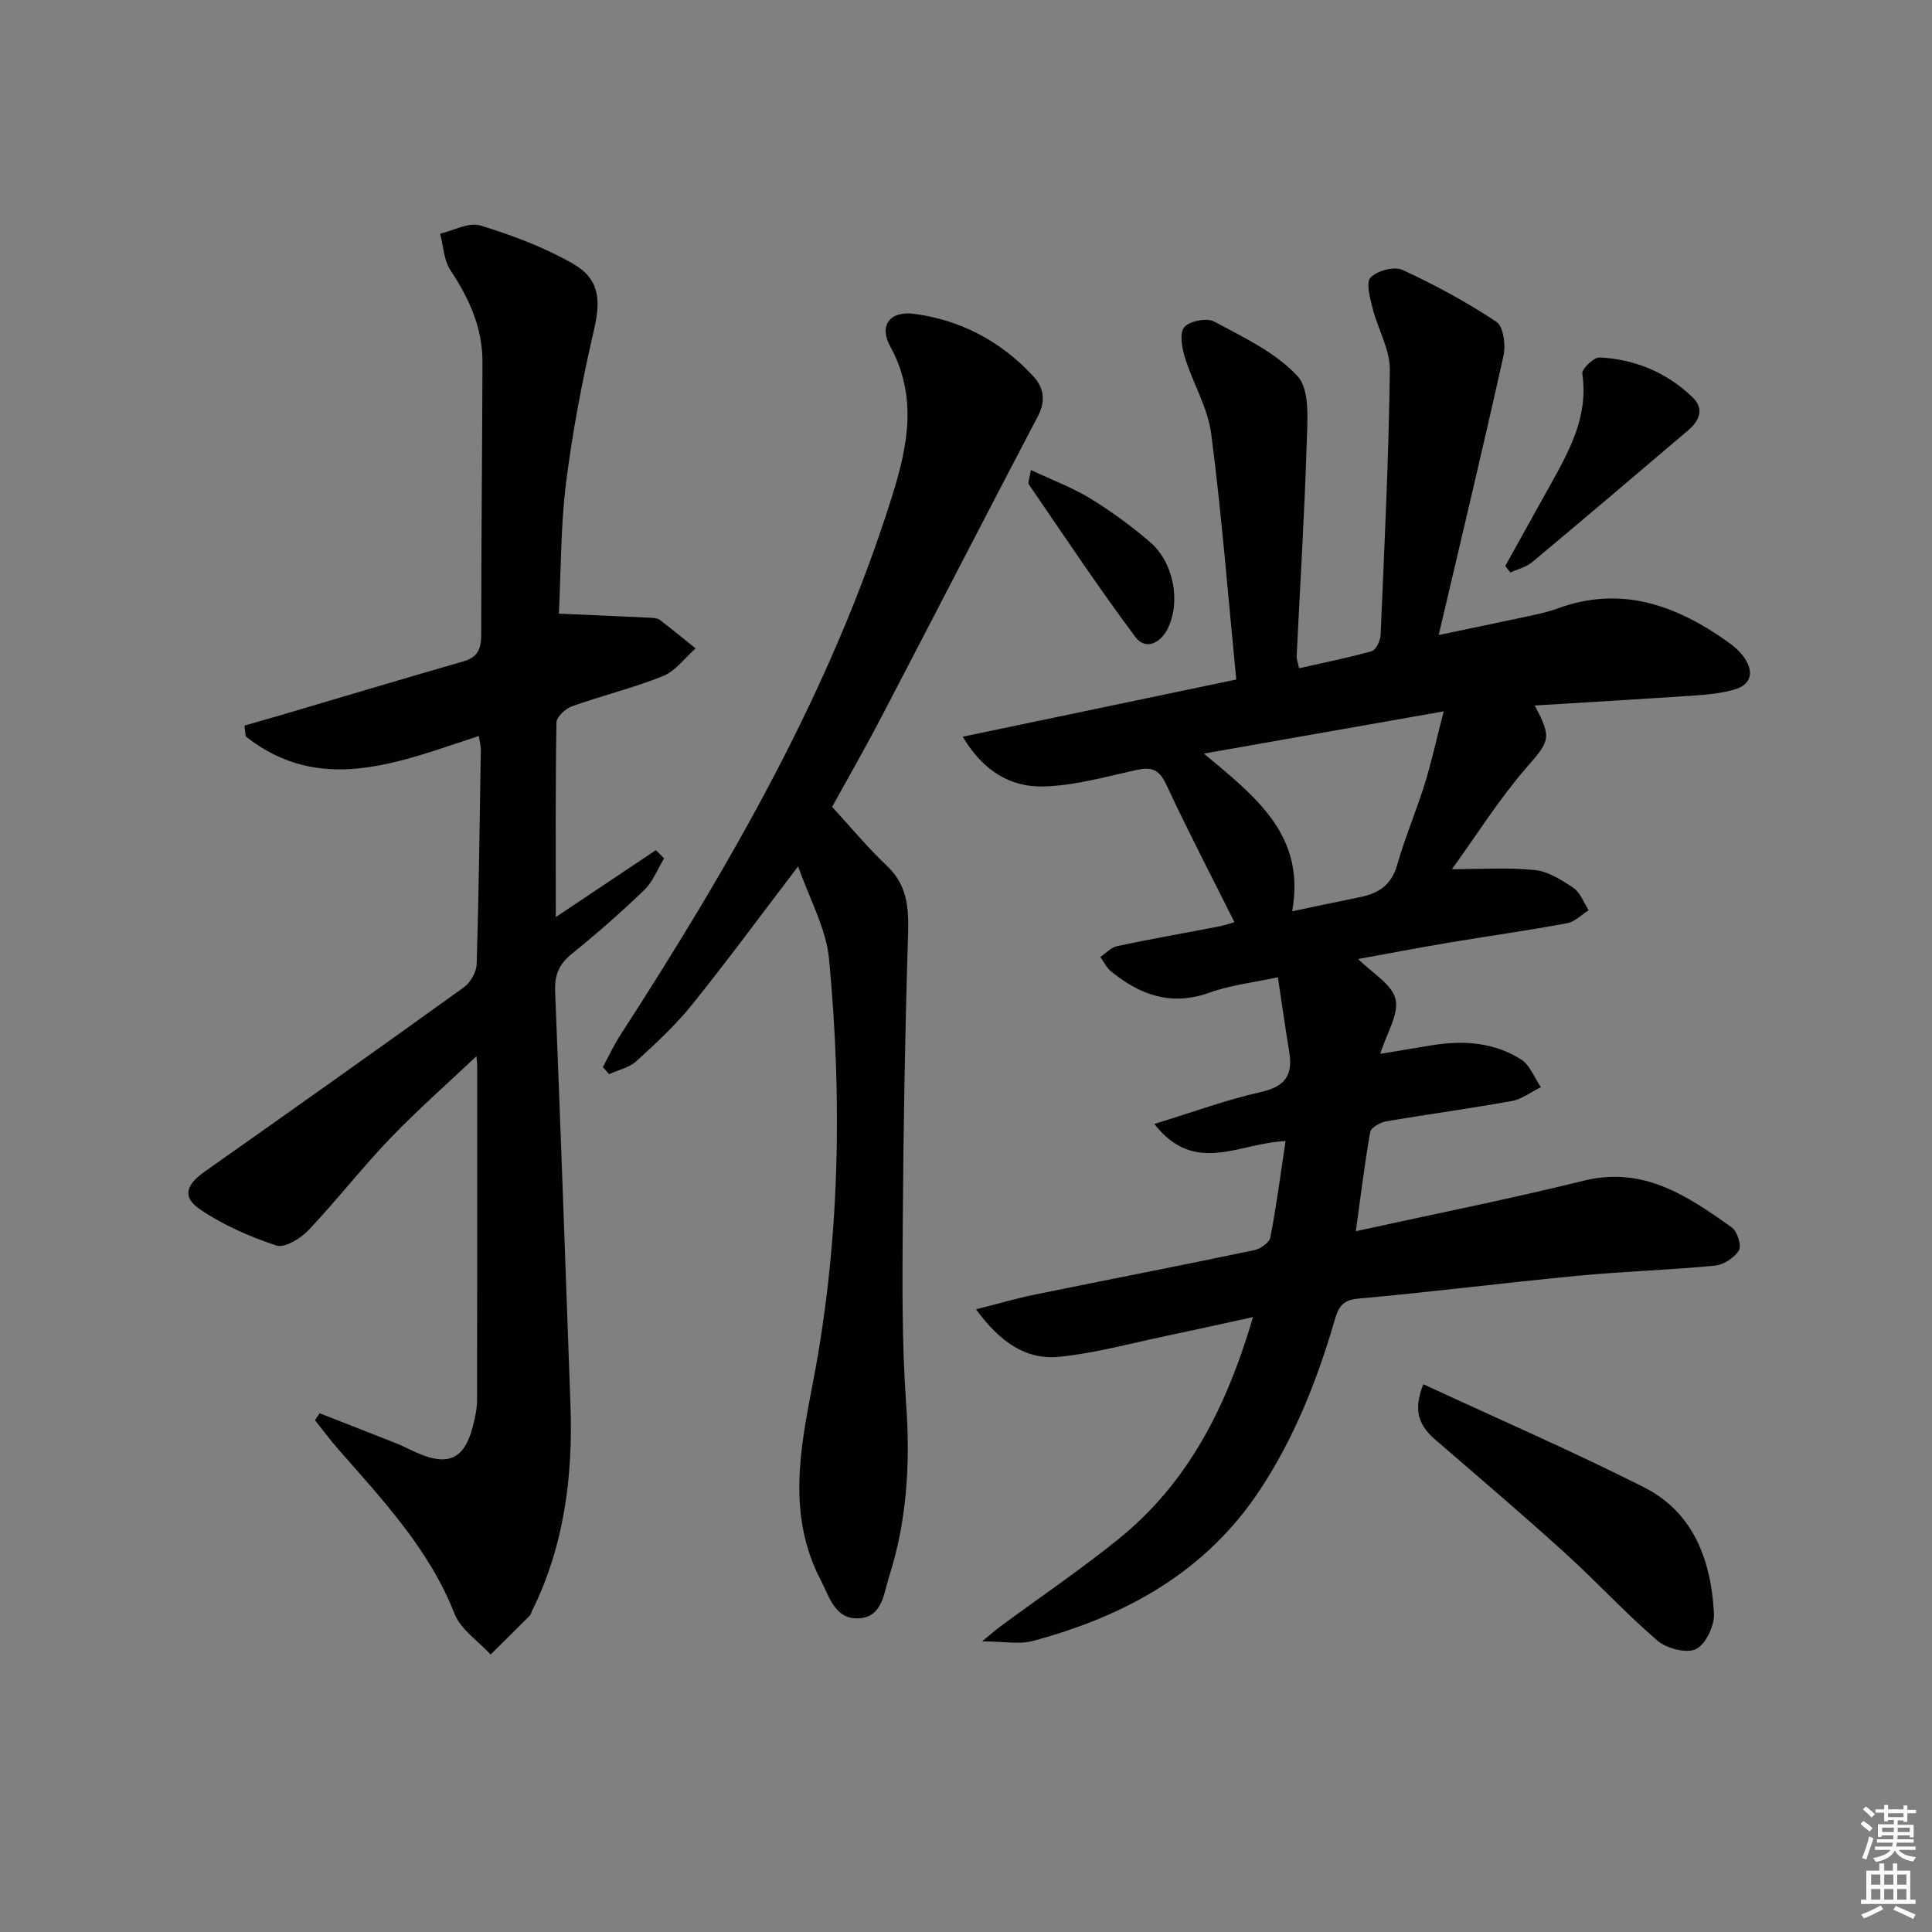 <svg enable-background="new 0 0 400 400" viewBox="0 0 400 400" xmlns="http://www.w3.org/2000/svg"><rect x="0" y="0" width="400" height="400" fill="#808080" stroke="none"/><g fill="#010100"><path d="m266.16 236.26c-9.46.29-18.78 7.26-27.16-3.56 7.92-2.43 14.88-4.99 22.06-6.61 4.93-1.11 6.65-3.43 5.88-8.17-.8-4.89-1.49-9.79-2.37-15.59-5.04 1.09-9.81 1.62-14.2 3.2-7.87 2.83-14.32.48-20.32-4.4-.94-.76-1.5-1.99-2.24-3 1.16-.78 2.23-1.98 3.5-2.25 6.98-1.48 14.01-2.71 21.02-4.06 1.29-.25 2.54-.7 3.25-.89-4.76-9.53-9.66-18.93-14.13-28.52-1.44-3.09-3.02-3.68-6.14-3-6.44 1.42-12.94 3.29-19.44 3.42-6.64.13-12.33-3.18-16.55-10.3 19.05-3.98 37.45-7.83 56.63-11.84-1.68-17.18-3-34.05-5.17-50.8-.7-5.45-3.81-10.55-5.47-15.92-.62-2-1.14-5.09-.1-6.26 1.14-1.29 4.68-1.95 6.21-1.12 6.07 3.28 12.71 6.38 17.23 11.3 2.57 2.79 2.04 9 1.9 13.63-.45 14.78-1.38 29.56-2.09 44.33-.03.62.24 1.25.5 2.5 5.13-1.16 10.14-2.14 15.03-3.53.89-.25 1.8-2.19 1.85-3.38.78-18.28 1.69-36.56 1.91-54.85.05-4.23-2.48-8.45-3.56-12.74-.53-2.12-1.44-5.32-.43-6.38 1.35-1.43 4.9-2.38 6.61-1.59 6.72 3.1 13.29 6.66 19.45 10.75 1.45.96 1.95 4.82 1.46 7.02-4.19 18.91-8.71 37.74-13.41 57.82 6.89-1.44 12.65-2.62 18.39-3.86 2.11-.46 4.25-.91 6.27-1.65 13.09-4.78 24.44-.69 35.09 6.86 1.34.95 2.68 2.08 3.57 3.42 1.97 2.96 1.41 5.53-2.21 6.55-2.53.72-5.21 1.01-7.85 1.19-11.07.75-22.16 1.39-33.38 2.09 3.68 6.93 3.05 7.35-1.91 13.09-5.59 6.47-10.18 13.81-15.23 20.8 5.87 0 11.56-.4 17.14.17 2.8.29 5.6 2.07 8.03 3.72 1.43.98 2.12 3.04 3.14 4.61-1.49.93-2.87 2.39-4.48 2.69-8.16 1.51-16.38 2.66-24.56 4.03-6.35 1.07-12.67 2.28-18.68 3.37 2.88 2.91 6.97 5.19 7.72 8.29.75 3.12-1.81 7.04-3.15 11.35 4.15-.69 7.52-1.27 10.9-1.81 6.42-1.03 12.71-.55 18.26 2.97 1.84 1.17 2.75 3.79 4.09 5.74-2 .98-3.9 2.48-6.01 2.86-8.65 1.57-17.37 2.73-26.03 4.22-1.23.21-3.12 1.28-3.29 2.2-1.18 6.64-1.98 13.35-2.98 20.54 16.2-3.56 31.78-6.65 47.19-10.46 12.41-3.07 21.5 3.19 30.63 9.66 1.15.81 2.09 3.78 1.49 4.77-.93 1.54-3.18 2.98-4.99 3.16-9.43.91-18.91 1.19-28.34 2.09-15.2 1.45-30.35 3.38-45.55 4.74-3.28.3-4.07 1.9-4.8 4.42-3.6 12.35-8.27 24.21-15.39 35.04-11.26 17.13-27.87 26.22-47.02 31.39-2.91.79-6.22.11-10.59.11 1.79-1.47 2.77-2.36 3.84-3.14 8.16-6.02 16.58-11.73 24.46-18.1 14.38-11.63 22.34-27.35 27.78-45.9-6.37 1.38-12.05 2.66-17.75 3.85-7.45 1.55-14.85 3.62-22.38 4.37-6.91.69-12.29-3.1-17.22-9.83 4.53-1.14 8.33-2.26 12.19-3.05 15.13-3.09 30.29-6.03 45.4-9.19 1.29-.27 3.15-1.57 3.36-2.67 1.25-6.47 2.1-13.02 3.14-19.91zm32.74-88.98c-17.3 3.04-32.92 5.79-49.65 8.74 10.86 9.05 21.11 16.98 18.28 32.65 5.09-1.06 9.57-2.03 14.06-2.93 3.8-.77 6.47-2.48 7.65-6.59 1.64-5.72 3.98-11.24 5.76-16.92 1.36-4.38 2.33-8.88 3.9-14.95z"/><path d="m115.71 127.05c6.58.29 12.79.55 19 .85.65.03 1.44.09 1.92.46 2.51 1.91 4.94 3.92 7.39 5.89-2.23 1.96-4.15 4.67-6.74 5.72-6.13 2.47-12.62 4.03-18.86 6.26-1.35.48-3.19 2.19-3.21 3.36-.23 13.12-.14 26.25-.14 40.28 7.29-4.87 14.01-9.36 20.72-13.85.57.57 1.14 1.13 1.71 1.7-1.35 2.21-2.32 4.81-4.12 6.55-4.78 4.62-9.81 9.01-14.98 13.2-2.58 2.09-3.6 4.31-3.47 7.63 1.14 28.58 2.16 57.17 3.18 85.76.53 14.81-1.29 29.19-7.96 42.66-.15.3-.19.69-.4.91-2.71 2.72-5.44 5.42-8.17 8.12-2.56-2.8-6.2-5.17-7.49-8.47-5.26-13.4-14.87-23.53-24.06-34.04-1.69-1.93-3.21-4-4.82-6l.96-1.44c5.3 2.08 10.61 4.13 15.9 6.24 1.54.61 3.01 1.42 4.54 2.07 6.34 2.7 9.63 1.05 11.33-5.75.44-1.76.83-3.58.83-5.38.05-22.99.04-45.99.03-68.98 0-.78-.11-1.55-.16-2.12-6.03 5.7-12.2 11.12-17.87 17.02-5.87 6.12-11.09 12.86-16.92 19.01-1.63 1.72-4.92 3.73-6.64 3.16-5.54-1.84-11.08-4.26-15.87-7.54-3.69-2.54-2.79-5.06 1.08-7.79 17.93-12.64 35.82-25.31 53.62-38.13 1.36-.98 2.6-3.15 2.65-4.8.45-14.8.63-29.61.86-44.42.01-.79-.23-1.58-.42-2.81-16.37 5.33-32.66 12.4-48.26.09-.08-.75-.16-1.5-.25-2.25 2.57-.74 5.15-1.46 7.72-2.22 12.54-3.7 25.07-7.46 37.63-11.08 2.97-.86 3.66-2.61 3.66-5.51 0-18.82.21-37.65.26-56.47.02-7.07-2.77-13.17-6.63-19-1.38-2.08-1.47-5.02-2.14-7.56 2.79-.64 5.94-2.43 8.32-1.7 6.57 2.01 13.16 4.49 19.11 7.87 5.64 3.21 5.86 7.58 4.43 13.75-2.43 10.46-4.45 21.07-5.79 31.72-1.12 9-1.04 18.18-1.48 27.03z"/><path d="m172.28 167.05c3.85 4.19 7.35 8.44 11.33 12.19 4.72 4.45 4.54 9.76 4.36 15.58-.61 19.42-.93 38.86-1.06 58.29-.09 12.48-.19 25.01.69 37.44.88 12.28.21 24.23-3.54 35.93-1.11 3.45-1.35 8.29-6.22 8.57-4.95.29-6.1-4.41-7.9-7.87-6.93-13.32-4.36-26.83-1.67-40.74 5.62-29.07 6.16-58.51 3.37-87.92-.6-6.32-4.04-12.37-6.39-19.16-7.83 10.26-14.71 19.63-21.99 28.67-3.42 4.25-7.5 8.02-11.55 11.71-1.46 1.33-3.72 1.79-5.61 2.65-.43-.49-.85-.98-1.28-1.47 1.19-2.2 2.24-4.49 3.6-6.59 22.79-35.26 43.74-71.43 56.35-111.83 3.25-10.42 5.17-20.5-.49-30.85-2.36-4.32.02-7.33 5-6.67 9.71 1.29 18 5.72 24.66 12.93 2.17 2.34 2.61 5.08.95 8.25-10.94 20.87-21.72 41.83-32.63 62.72-3.21 6.15-6.68 12.18-9.98 18.17z"/><path d="m294.69 286.59c15.63 7.25 30.83 13.85 45.61 21.3 10.39 5.23 13.97 15.23 14.56 26.17.13 2.5-1.7 6.37-3.72 7.36-1.97.97-6.08-.11-7.99-1.75-6.68-5.74-12.67-12.28-19.21-18.21-8.75-7.93-17.75-15.6-26.7-23.32-3.27-2.82-4.84-5.9-2.55-11.55z"/><path d="m311.65 117.18c3.12-5.62 6.25-11.24 9.37-16.86 3.97-7.13 7.88-14.22 6.58-22.96-.15-.97 2.4-3.41 3.61-3.35 7.33.37 13.88 3.11 19.21 8.24 2.5 2.41 1.4 4.88-.88 6.82-10.74 9.15-21.5 18.28-32.34 27.33-1.23 1.03-2.99 1.44-4.5 2.13-.35-.45-.7-.9-1.05-1.35z"/><path d="m213.43 97.3c4.51 2.13 8.64 3.66 12.33 5.92 4.35 2.67 8.54 5.72 12.4 9.07 4.87 4.22 6.31 12.27 3.64 17.78-1.52 3.14-4.65 4.6-6.72 1.83-7.7-10.3-14.81-21.04-22.09-31.64-.2-.3.12-.94.44-2.96z"/></g><path d="m385.2 377.6.6-.6c.6.4 1.3.9 1.9 1.5l-.6.7c-.8-.6-1.4-1.1-1.9-1.6zm.3 7.1c.6-1.4 1.1-2.9 1.5-4.5.3.1.6.3.9.4-.5 1.4-1 2.9-1.5 4.4zm.2-10.1.6-.6c.7.5 1.3 1.1 1.9 1.6l-.7.7c-.6-.6-1.2-1.2-1.8-1.7zm8.4-.8h.8v.9h1.8v.7h-1.8v1.8h-.8v-.3h-1.2v.9h3.3v2.6h-.8v-.4h-2.5c0 .3 0 .6-.1.8h3.4v.7h-3.5c0 .3-.1.6-.1.8h4v.7h-3.5c.7.9 1.9 1.3 3.6 1.5-.2.2-.4.5-.6.9-1.9-.3-3.2-1.1-3.8-2.3-.5 1.1-1.8 2-3.9 2.4-.2-.3-.4-.5-.6-.8 1.9-.4 3.1-.9 3.6-1.7h-3.2v-.7h3.5c.1-.2.1-.5.2-.8h-3.3v-.7h3.4c0-.2 0-.5 0-.8h-2.4v.3h-.8v-2.6h3.3v-.9h-1.2v.3h-.8v-1.8h-1.8v-.7h1.8v-.9h.8v.9h3.2zm-4.4 5.5h2.4c0-.3 0-.6 0-.9h-2.4zm1.2-3.1h3.2v-.8h-3.2zm4.4 2.2h-2.4v.9h2.5v-.9z" fill="#fcfbfa"/><path d="m389.2 385.8h.9v1.5h1.8v-1.5h.9v1.5h2.7v6h1.1v.9h-11.3v-.9h1.1v-6h2.7v-1.5zm.2 8.7.5.8c-1.2.6-2.5 1.3-4 1.9-.2-.3-.3-.6-.6-.8 1.6-.6 3-1.3 4.1-1.9zm-2-4.3h1.9v-2.1h-1.9zm0 3.1h1.9v-2.2h-1.9zm2.7-3.1h1.9v-2.1h-1.9zm0 3.1h1.9v-2.2h-1.9zm2.4 1.3c1.4.6 2.7 1.2 4.1 1.8l-.5.9c-1.5-.7-2.8-1.4-4.1-1.9zm2.2-6.5h-1.9v2.1h1.9zm-1.9 5.2h1.9v-2.2h-1.9z" fill="#fcfbfa"/></svg>